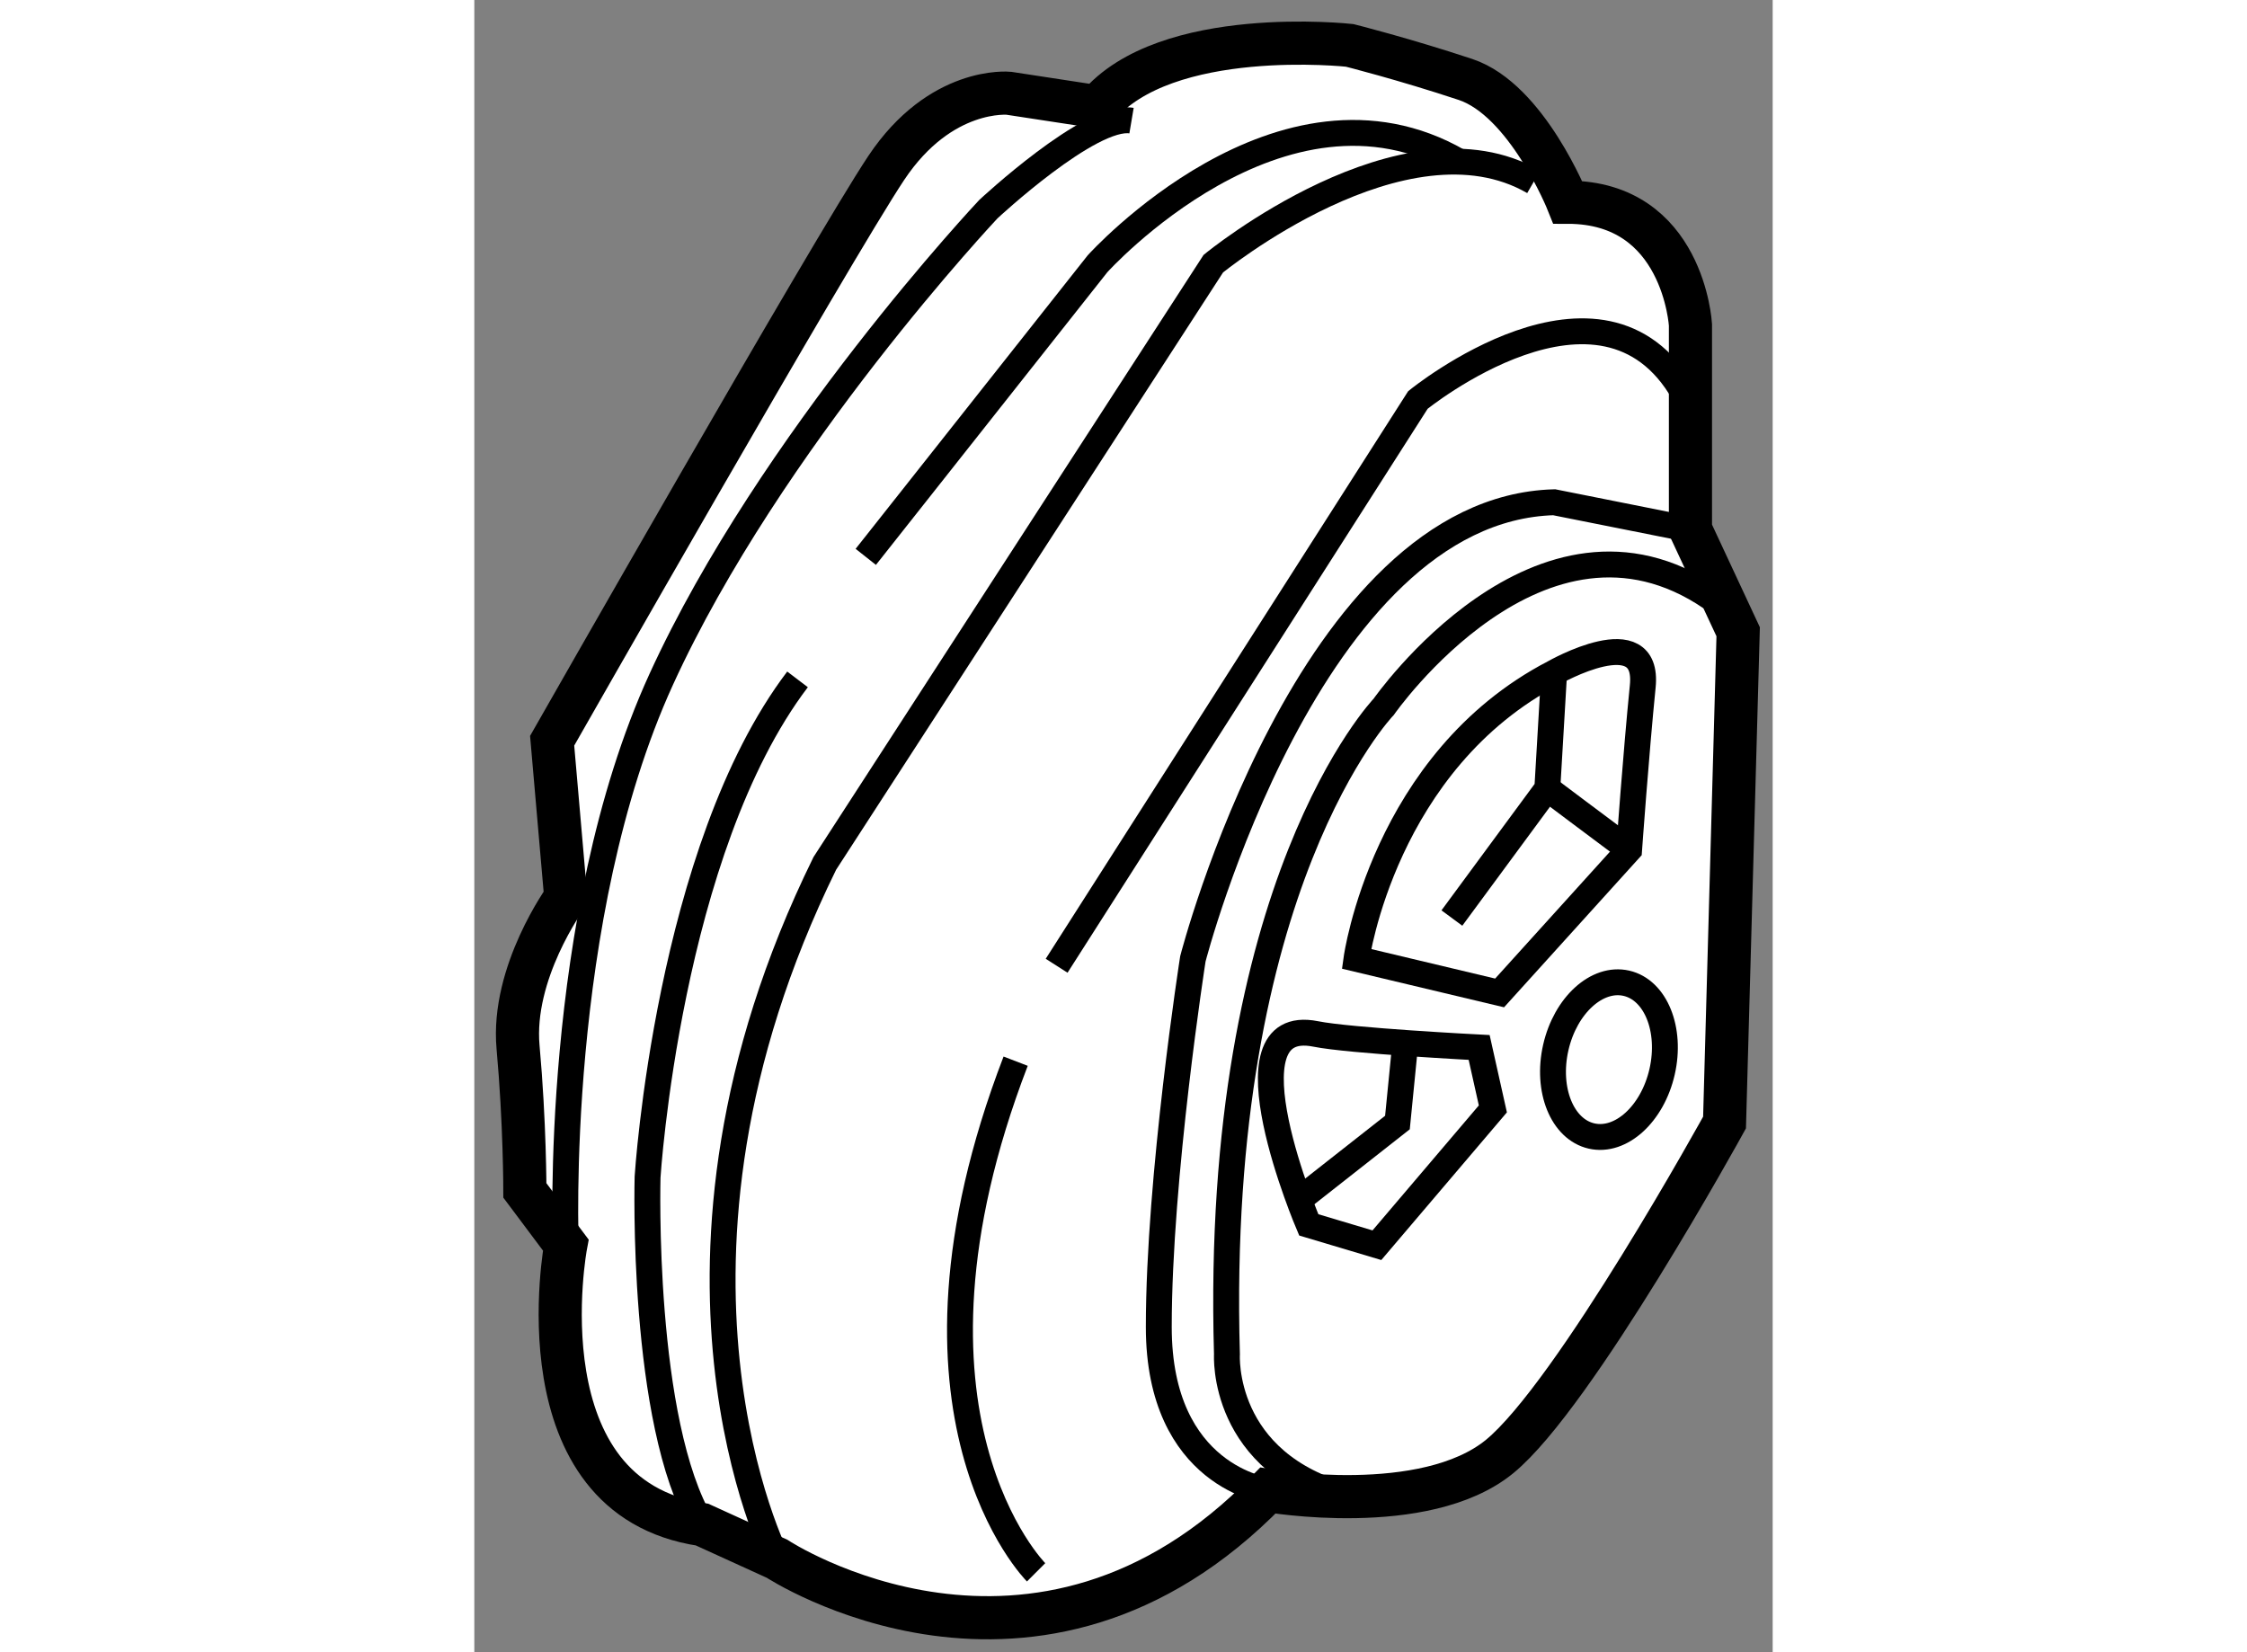 <?xml version="1.0" encoding="utf-8"?>
<!-- Generator: Adobe Illustrator 15.1.0, SVG Export Plug-In . SVG Version: 6.00 Build 0)  -->
<!DOCTYPE svg PUBLIC "-//W3C//DTD SVG 1.1//EN" "http://www.w3.org/Graphics/SVG/1.1/DTD/svg11.dtd">
<svg version="1.1" xmlns="http://www.w3.org/2000/svg" xmlns:xlink="http://www.w3.org/1999/xlink" x="0px" y="0px" width="244.8px"
	 height="180px" viewBox="31.811 87.191 15.048 19.149" enable-background="new 0 0 244.8 180" xml:space="preserve">
	
<rect x="31.811" y="87.191" width="15.048" height="19.149" fill="#808080" stroke="none"/>
	
<g><path fill="#FFFFFF" stroke="#000000" stroke-width="0.5" d="M35.32,105.257c0,0,3.002,1.975,5.688-0.79
			c0,0,1.817,0.316,2.686-0.395s2.607-3.871,2.607-3.871l0.158-5.688l-0.553-1.186v-2.371c0,0-0.08-1.421-1.422-1.421
			c0,0-0.474-1.186-1.185-1.423c-0.711-0.236-1.343-0.395-1.343-0.395s-2.133-0.236-2.923,0.712l-1.027-0.157
			c0,0-0.79-0.081-1.421,0.866c-0.632,0.949-3.872,6.638-3.872,6.638l0.158,1.817c0,0-0.632,0.868-0.553,1.736
			c0.079,0.87,0.079,1.659,0.079,1.659l0.474,0.633c0,0-0.553,2.923,1.58,3.24L35.32,105.257z"></path><path fill="none" stroke="#000000" stroke-width="0.3" d="M41.008,104.467c0,0-1.264-0.157-1.264-1.896s0.395-4.267,0.395-4.267
			s1.343-5.213,4.187-5.292l1.58,0.315"></path><path fill="none" stroke="#000000" stroke-width="0.3" d="M41.482,101.387c0,0-1.039-2.435,0.079-2.213
			c0.395,0.08,1.896,0.157,1.896,0.157l0.159,0.712l-1.344,1.58L41.482,101.387z"></path><path fill="none" stroke="#000000" stroke-width="0.3" d="M43.694,98.699l-1.659-0.395c0,0,0.316-2.291,2.291-3.317
			c0,0,1.106-0.631,1.027,0.158c-0.079,0.79-0.158,1.895-0.158,1.895L43.694,98.699z"></path><polyline fill="none" stroke="#000000" stroke-width="0.3" points="43.141,97.831 44.247,96.33 44.326,94.987 		"></polyline><path fill="none" stroke="#000000" stroke-width="0.3" d="M45.195,97.04c-0.316-0.235-0.948-0.71-0.948-0.71"></path><polyline fill="none" stroke="#000000" stroke-width="0.3" points="42.588,99.412 42.51,100.201 41.403,101.071 		"></polyline><path fill="none" stroke="#000000" stroke-width="0.3" d="M38.322,105.414c0,0-1.816-1.816-0.237-5.924"></path><path fill="none" stroke="#000000" stroke-width="0.3" d="M38.56,98.384l4.187-6.557c0,0,2.133-1.738,3.081-0.079"></path><path fill="none" stroke="#000000" stroke-width="0.3" d="M35.32,105.257c0,0-1.738-3.396,0.553-8.059l4.503-6.951
			c0,0,2.212-1.816,3.713-0.948"></path><path fill="none" stroke="#000000" stroke-width="0.3" d="M32.871,101.623c0,0-0.158-3.792,1.106-6.558
			c1.264-2.765,3.792-5.45,3.792-5.45s1.185-1.106,1.659-1.026"></path><path fill="none" stroke="#000000" stroke-width="0.3" d="M35.557,95.065c-1.5,1.975-1.738,5.768-1.738,5.768
			s-0.079,2.845,0.632,4.03"></path><path fill="none" stroke="#000000" stroke-width="0.3" d="M36.348,93.645l2.686-3.397c0,0,2.133-2.37,4.187-1.185"></path><path fill="none" stroke="#000000" stroke-width="0.3" d="M46.143,94.118c-1.975-1.344-3.792,1.265-3.792,1.265
			s-1.975,2.054-1.817,7.505c0,0-0.079,1.264,1.422,1.658"></path><ellipse transform="matrix(-0.975 -0.222 0.222 -0.975 66.678 206.432)" fill="none" stroke="#000000" stroke-width="0.3" cx="44.923" cy="99.474" rx="0.632" ry="0.908"></ellipse></g>


</svg>